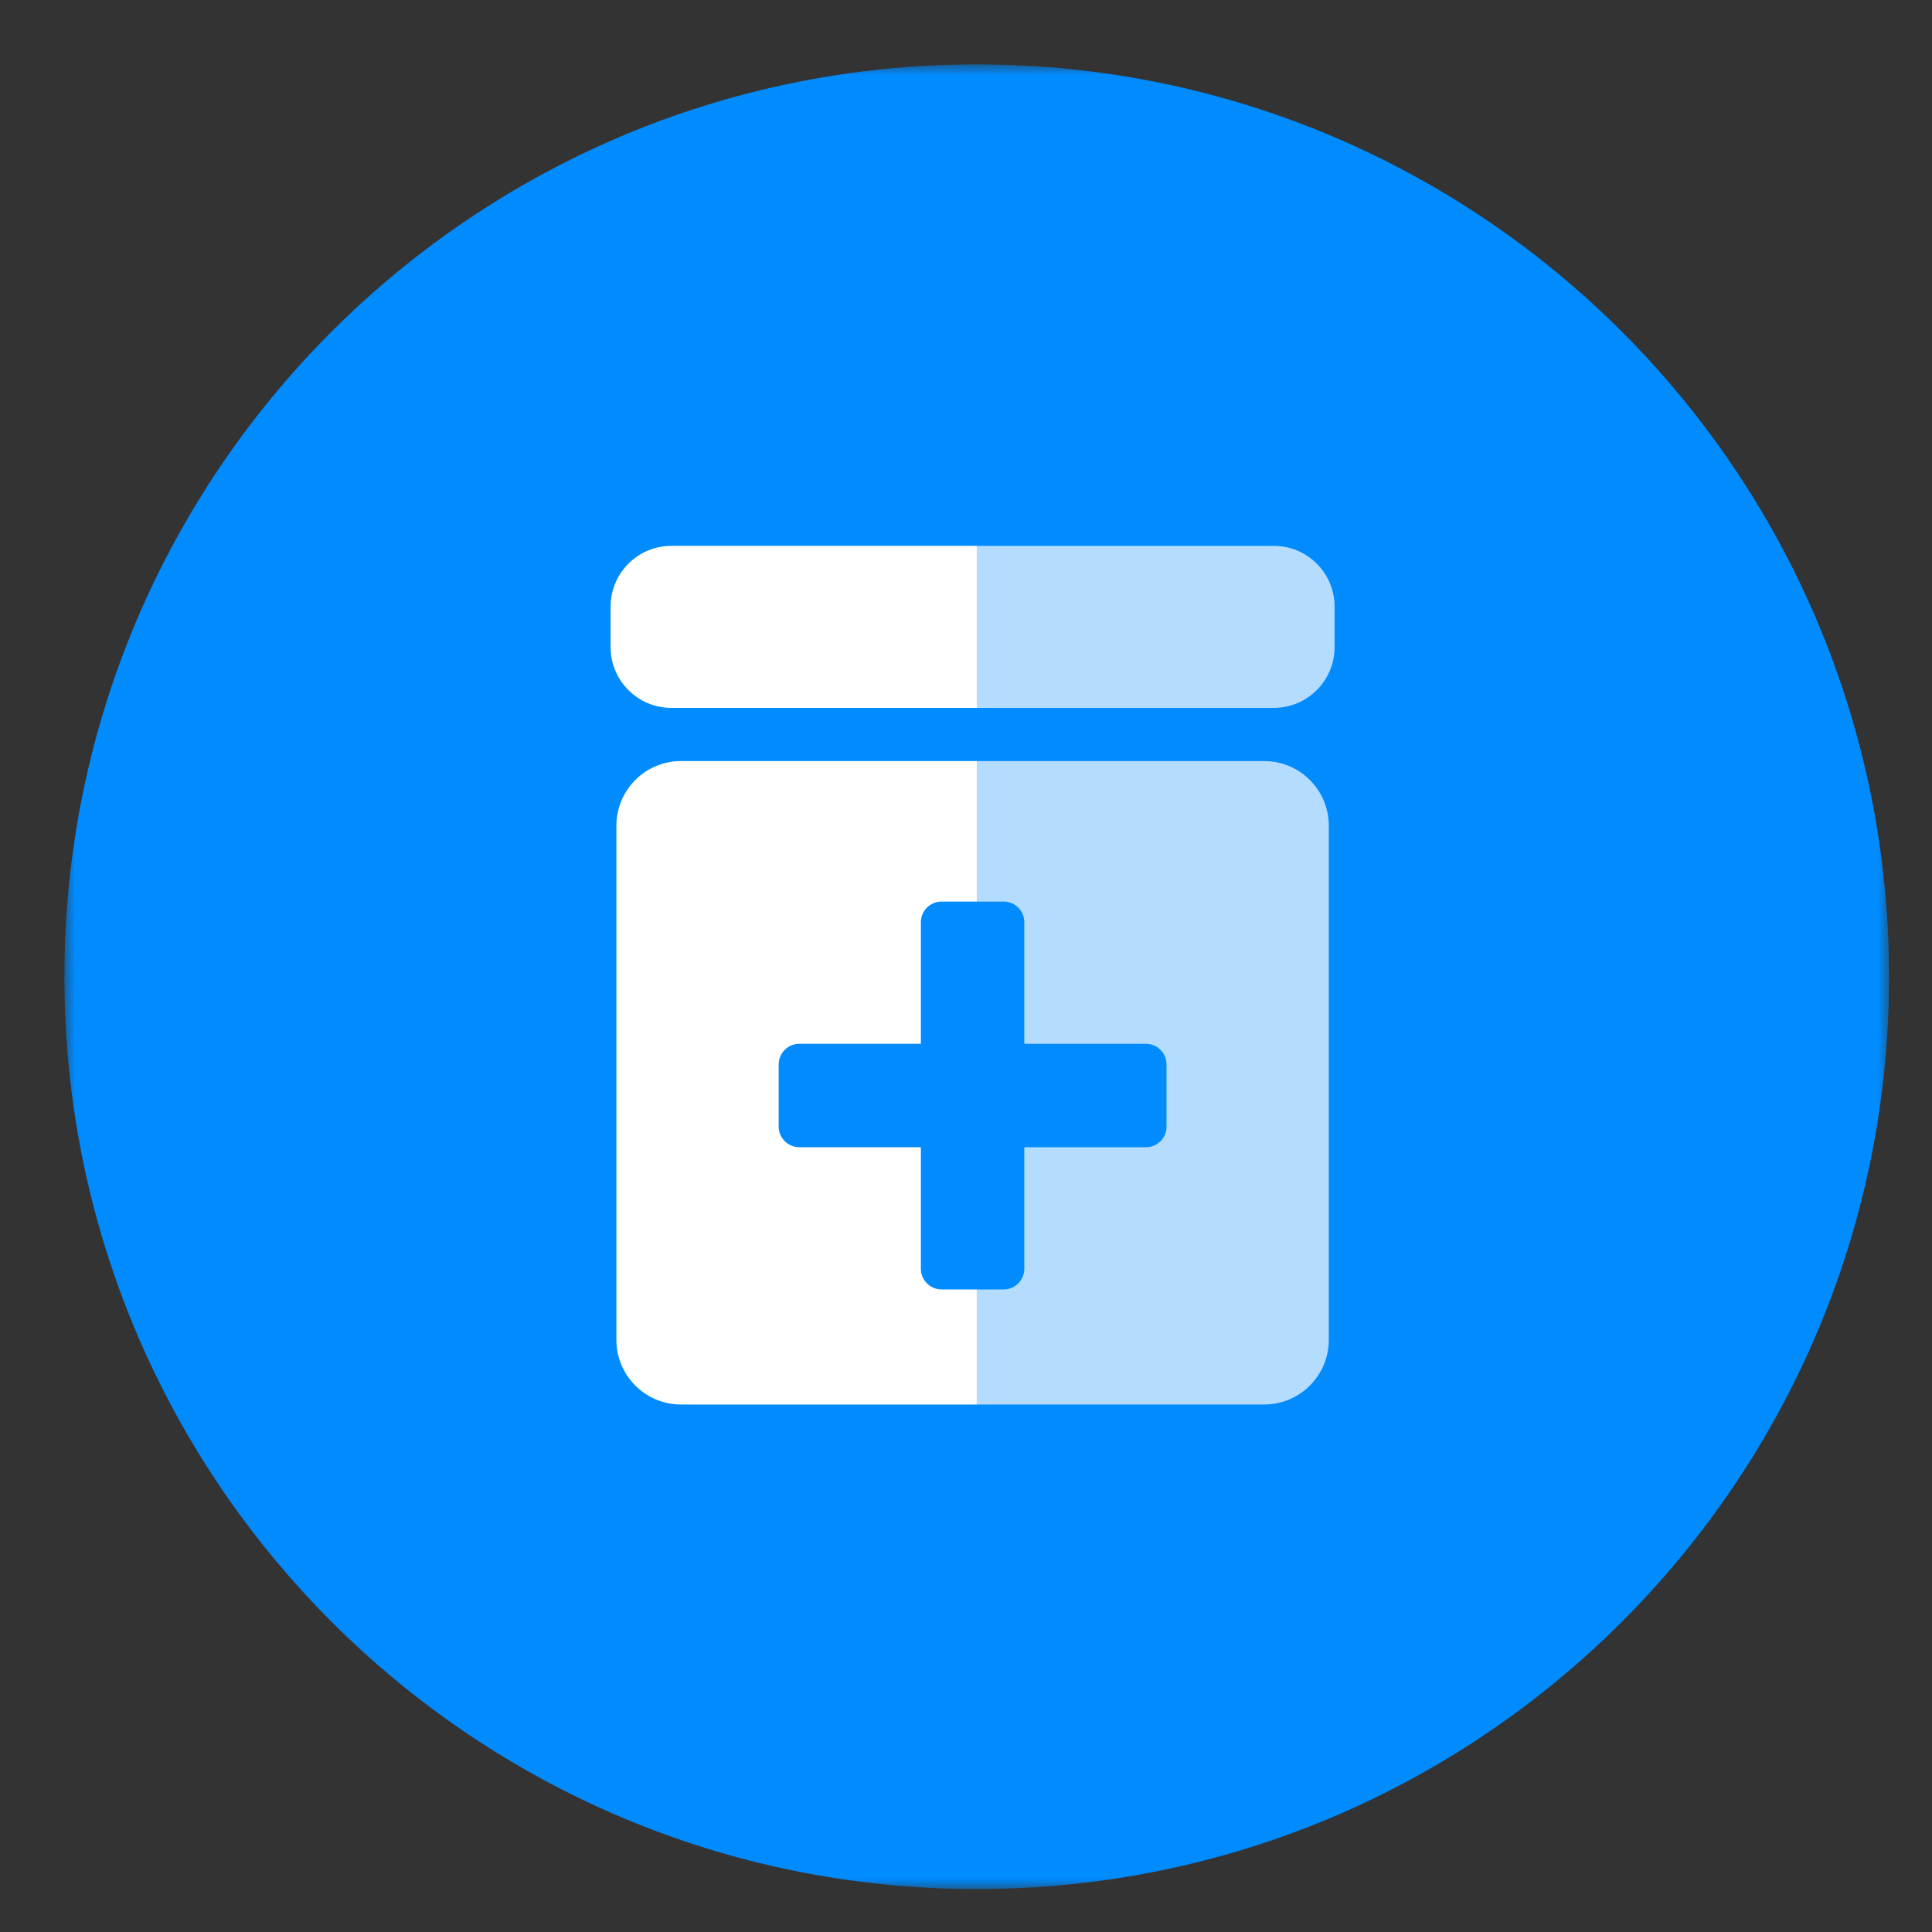 <?xml version="1.0" encoding="UTF-8"?>
<svg width="90px" height="90px" viewBox="0 0 90 90" version="1.1" xmlns="http://www.w3.org/2000/svg" xmlns:xlink="http://www.w3.org/1999/xlink">
    <rect x="0" y="0" width="90" height="90" fill="#333333" stroke="none"/>
    <!-- Generator: Sketch 56.3 (81716) - https://sketch.com -->
    <title>ic_product_feature_4 copy</title>
    <desc>Created with Sketch.</desc>
    <defs>
        <polygon id="path-1" points="0 0 85 0 85 85 0 85"></polygon>
    </defs>
    <g id="ic_product_feature_4-copy" stroke="none" stroke-width="1" fill="none" fill-rule="evenodd">
        <g id="Group-14" transform="translate(3, 3)">
            <g id="Group-6">
                <path d="M74.308,42.089 C74.308,59.762 59.981,74.089 42.308,74.089 C24.635,74.089 10.308,59.762 10.308,42.089 C10.308,24.416 24.635,10.089 42.308,10.089 C59.981,10.089 74.308,24.416 74.308,42.089" id="Fill-1" fill="#008BFF"></path>
                <g id="Group-5">
                    <mask id="mask-2" fill="white">
                        <use xlink:href="#path-1"></use>
                    </mask>
                    <g id="Clip-4"></g>
                    <path d="M85,42.5 C85,65.972 65.972,85 42.5,85 C19.028,85 0,65.972 0,42.5 C0,19.028 19.028,0 42.5,0 C65.972,0 85,19.028 85,42.5" id="Fill-3" fill="#008BFF" mask="url(#mask-2)"></path>
                </g>
            </g>
            <g id="Group-11" transform="translate(25, 22)" fill="#FFFFFF">
                <path d="M31.34,7.976 L3.275,7.976 C1.712,7.976 0.444,6.709 0.444,5.146 L0.444,3.259 C0.444,1.696 1.712,0.428 3.275,0.428 L31.34,0.428 C32.903,0.428 34.171,1.696 34.171,3.259 L34.171,5.146 C34.171,6.709 32.903,7.976 31.34,7.976" id="Fill-7"></path>
                <path d="M26.341,27.478 C26.341,28.01 25.91,28.442 25.378,28.442 L19.716,28.442 L19.716,34.103 C19.716,34.635 19.285,35.066 18.753,35.066 L15.862,35.066 C15.33,35.066 14.898,34.635 14.898,34.103 L14.898,28.442 L9.237,28.442 C8.705,28.442 8.274,28.01 8.274,27.478 L8.274,24.587 C8.274,24.055 8.705,23.624 9.237,23.624 L14.898,23.624 L14.898,17.962 C14.898,17.43 15.33,16.999 15.862,16.999 L18.753,16.999 C19.285,16.999 19.716,17.43 19.716,17.962 L19.716,23.624 L25.378,23.624 C25.91,23.624 26.341,24.055 26.341,24.587 L26.341,27.478 Z M30.89,10.453 L3.725,10.453 C2.062,10.453 0.714,11.801 0.714,13.464 L0.714,37.417 C0.714,39.08 2.062,40.428 3.725,40.428 L30.89,40.428 C32.553,40.428 33.901,39.08 33.901,37.417 L33.901,13.464 C33.901,11.801 32.553,10.453 30.89,10.453 L30.89,10.453 Z" id="Fill-9"></path>
            </g>
            <path d="M42.5,10.089 L42.5,74.089 C60.173,74.089 74.5,59.762 74.5,42.089 C74.5,24.416 60.173,10.089 42.5,10.089" id="Fill-12" fill="#008BFF" opacity="0.3"></path>
        </g>
    </g>
</svg>